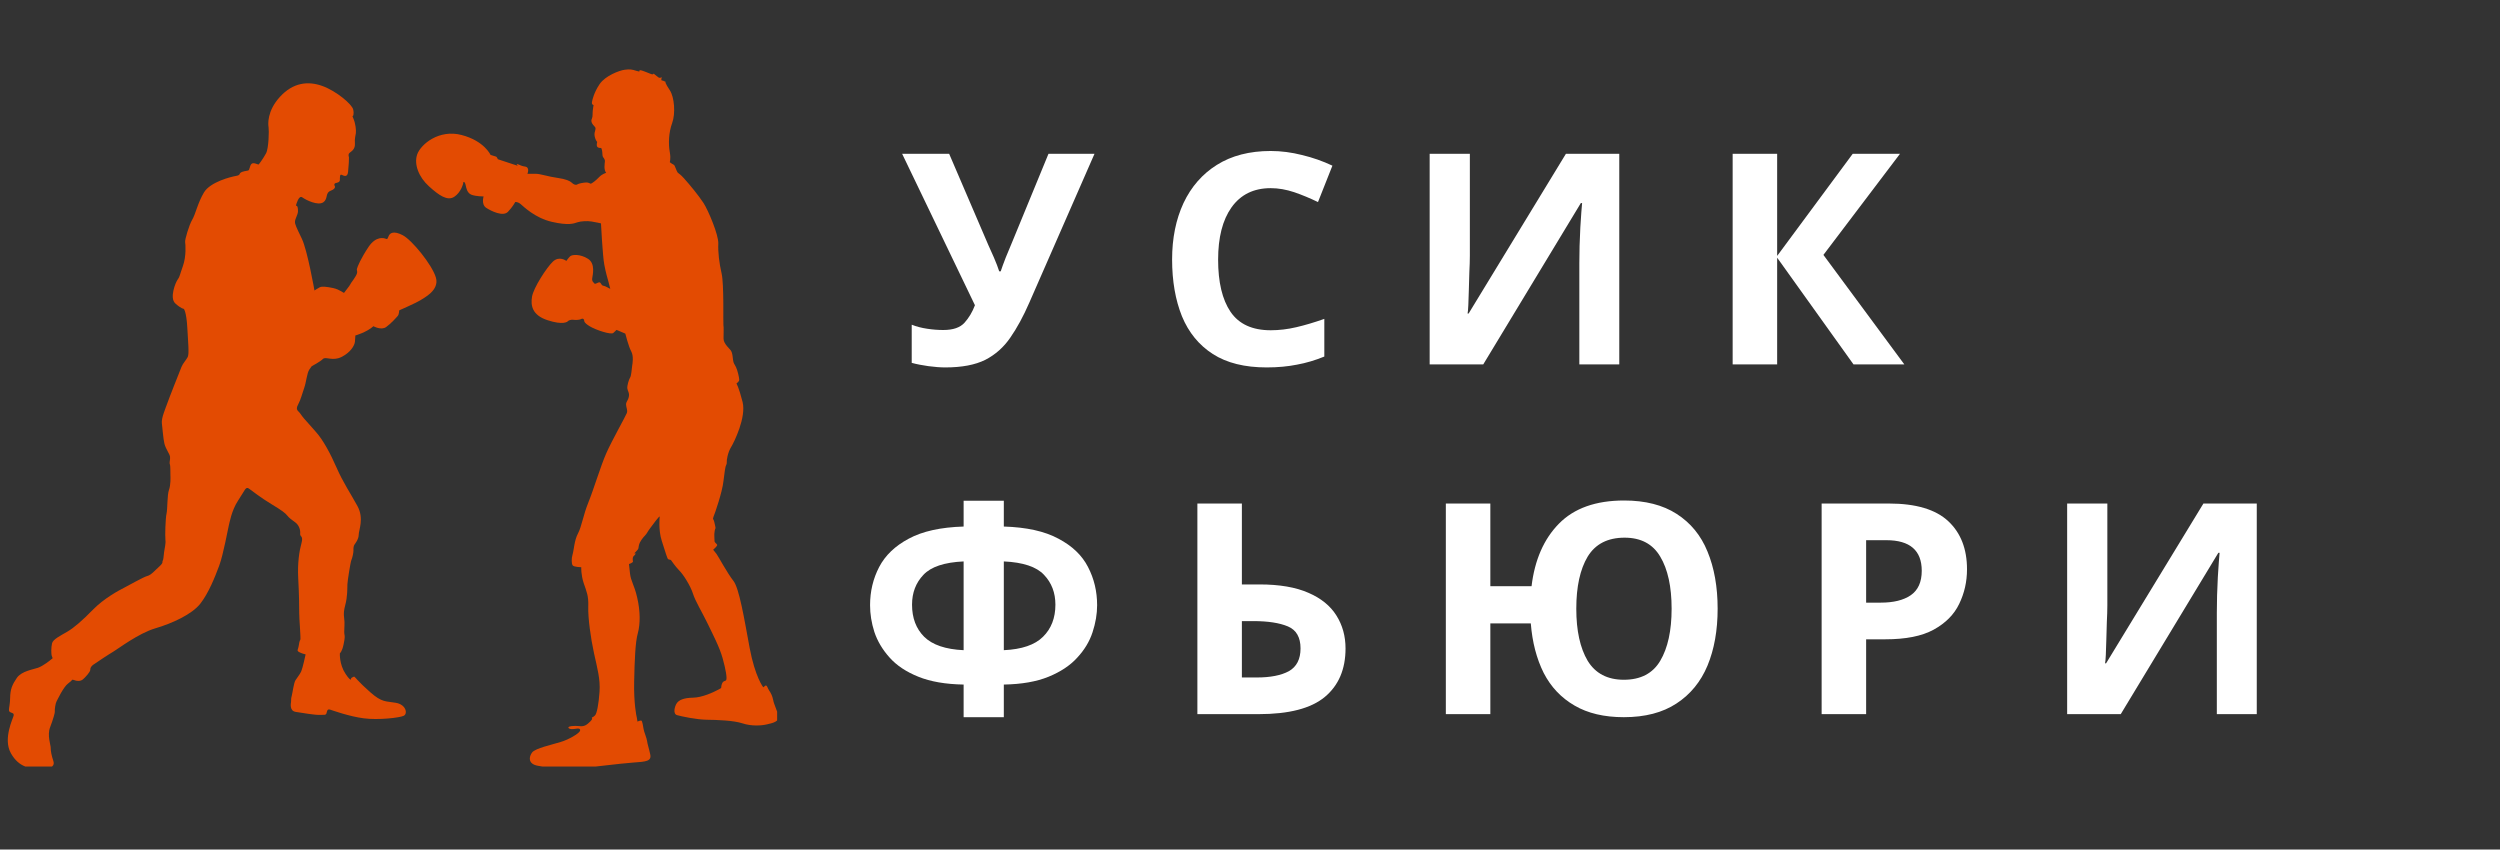 <svg xmlns="http://www.w3.org/2000/svg" xmlns:xlink="http://www.w3.org/1999/xlink" width="206" viewBox="0 0 154.5 52.5" height="70" preserveAspectRatio="xMidYMid meet"><rect x="0" y="0" width="154.5" height="52.5" fill="#333333" stroke="none"/><defs><g></g><clipPath id="8db3421291"><path d="M 25.711 4.289 L 48.027 4.289 L 48.027 47.371 L 25.711 47.371 Z M 25.711 4.289 " clip-rule="nonzero"></path></clipPath><clipPath id="30bccddb4d"><path d="M 0.48 5.145 L 26.977 5.145 L 26.977 47.371 L 0.48 47.371 Z M 0.48 5.145 " clip-rule="nonzero"></path></clipPath></defs><g clip-path="url(#8db3421291)"><path fill="#e34b02" d="M 48.102 44.242 C 48.023 43.887 47.832 43.539 47.785 43.27 C 47.734 43 47.625 42.801 47.539 42.684 C 47.449 42.562 47.395 42.285 47.285 42.383 C 47.172 42.477 47.172 42.477 47.172 42.477 C 47.172 42.477 46.668 41.859 46.324 40.02 C 45.984 38.18 45.684 36.352 45.32 35.891 C 44.953 35.43 44.383 34.367 44.281 34.234 C 44.18 34.098 44.074 33.973 44.074 33.973 C 44.074 33.973 44.359 33.734 44.32 33.664 C 44.281 33.59 44.16 33.527 44.16 33.449 C 44.16 33.371 44.137 33.148 44.145 33.004 C 44.152 32.863 44.18 32.711 44.211 32.664 C 44.242 32.617 44.168 32.402 44.137 32.234 C 44.105 32.07 44.02 32.117 44.098 31.926 C 44.18 31.738 44.637 30.406 44.707 29.754 C 44.781 29.105 44.82 28.945 44.836 28.859 C 44.852 28.773 44.93 28.676 44.914 28.559 C 44.898 28.441 44.984 27.949 45.176 27.641 C 45.367 27.332 46.129 25.785 45.891 24.84 C 45.652 23.898 45.516 23.723 45.516 23.699 C 45.516 23.676 45.691 23.605 45.684 23.453 C 45.676 23.305 45.574 22.867 45.484 22.688 C 45.398 22.504 45.328 22.465 45.305 22.258 C 45.281 22.051 45.262 21.82 45.184 21.688 C 45.105 21.551 44.715 21.258 44.715 20.926 C 44.715 20.594 44.734 20.203 44.707 20.094 C 44.684 19.984 44.75 17.582 44.598 16.914 C 44.445 16.25 44.367 15.586 44.391 15.055 C 44.414 14.523 43.773 13 43.473 12.539 C 43.172 12.082 42.637 11.426 42.266 11.016 C 41.891 10.605 41.914 10.773 41.816 10.543 C 41.723 10.309 41.68 10.195 41.641 10.184 C 41.598 10.172 41.43 10.055 41.402 10.031 C 41.371 10.008 41.48 9.883 41.391 9.387 C 41.301 8.895 41.324 8.188 41.539 7.605 C 41.754 7.023 41.68 6.008 41.395 5.578 C 41.109 5.148 41.086 5.031 41.164 5.078 C 41.242 5.125 41.008 4.973 40.914 4.973 C 40.82 4.973 40.898 4.801 40.898 4.777 C 40.898 4.75 40.809 4.863 40.684 4.777 C 40.559 4.688 40.391 4.543 40.391 4.543 C 40.391 4.543 40.391 4.633 40.242 4.578 C 40.094 4.527 39.66 4.328 39.555 4.34 C 39.445 4.352 39.637 4.477 39.344 4.383 C 39.055 4.289 38.934 4.266 38.598 4.312 C 38.258 4.359 37.406 4.688 37.062 5.191 C 36.719 5.695 36.605 6.156 36.582 6.316 C 36.559 6.477 36.684 6.492 36.684 6.492 C 36.684 6.492 36.656 6.613 36.633 6.828 C 36.609 7.039 36.645 7.188 36.578 7.336 C 36.508 7.484 36.562 7.594 36.656 7.719 C 36.754 7.844 36.848 7.855 36.781 8.07 C 36.719 8.281 36.73 8.367 36.781 8.539 C 36.836 8.711 36.906 8.77 36.906 8.77 C 36.906 8.77 36.844 8.984 36.914 9.074 C 36.984 9.164 37.156 9.145 37.156 9.145 C 37.156 9.145 37.219 9.273 37.223 9.43 C 37.23 9.586 37.234 9.625 37.258 9.688 C 37.281 9.746 37.395 9.828 37.383 9.977 C 37.371 10.125 37.301 10.48 37.461 10.684 C 37.461 10.684 37.223 10.738 37.027 10.945 C 36.832 11.152 36.559 11.363 36.496 11.352 C 36.438 11.34 36.383 11.277 36.242 11.277 C 36.098 11.277 35.773 11.332 35.672 11.398 C 35.57 11.461 35.434 11.387 35.328 11.285 C 35.219 11.184 34.992 11.07 34.445 10.992 C 33.898 10.918 33.383 10.742 33.141 10.742 C 32.895 10.742 32.594 10.742 32.594 10.742 C 32.594 10.742 32.77 10.34 32.445 10.293 C 32.117 10.246 32.023 10.109 31.945 10.156 C 31.867 10.203 32.289 10.344 31.652 10.133 C 31.016 9.918 30.766 9.84 30.766 9.84 C 30.766 9.84 30.707 9.699 30.66 9.68 C 30.613 9.66 30.316 9.574 30.316 9.574 C 30.316 9.574 29.934 8.711 28.531 8.344 C 27.129 7.973 26.008 8.918 25.785 9.535 C 25.566 10.156 25.887 10.953 26.512 11.516 C 27.137 12.082 27.652 12.434 28.07 12.164 C 28.484 11.898 28.641 11.34 28.633 11.277 C 28.629 11.219 28.727 11.219 28.77 11.41 C 28.812 11.598 28.859 11.926 29.137 12.035 C 29.418 12.141 29.887 12.141 29.887 12.141 C 29.887 12.141 29.727 12.629 30.047 12.844 C 30.371 13.055 31.094 13.402 31.391 13.09 C 31.688 12.781 31.844 12.484 31.844 12.484 C 31.844 12.484 31.992 12.461 32.172 12.609 C 32.348 12.758 33.066 13.473 34.109 13.711 C 35.148 13.949 35.469 13.812 35.684 13.738 C 35.898 13.668 36.297 13.645 36.551 13.688 C 36.809 13.727 37.141 13.805 37.141 13.805 C 37.141 13.805 37.242 15.82 37.344 16.348 C 37.441 16.879 37.562 17.254 37.598 17.395 C 37.633 17.539 37.715 17.852 37.715 17.852 C 37.715 17.852 37.551 17.766 37.426 17.703 C 37.301 17.645 37.242 17.68 37.18 17.59 C 37.121 17.504 37.094 17.43 37.016 17.449 C 36.938 17.465 36.766 17.578 36.742 17.527 C 36.719 17.473 36.57 17.426 36.598 17.203 C 36.629 16.984 36.809 16.289 36.336 15.992 C 35.867 15.695 35.355 15.719 35.23 15.844 C 35.105 15.969 35 16.125 35 16.125 C 35 16.125 34.57 15.789 34.172 16.164 C 33.773 16.539 32.965 17.801 32.879 18.336 C 32.789 18.871 32.879 19.477 33.84 19.789 C 34.805 20.105 35.07 19.887 35.102 19.844 C 35.129 19.801 35.316 19.742 35.414 19.762 C 35.516 19.777 35.789 19.785 35.91 19.719 C 36.027 19.652 36.086 19.73 36.098 19.785 C 36.113 19.84 36.062 19.926 36.438 20.16 C 36.812 20.391 37.77 20.707 37.906 20.574 C 38.043 20.445 38.102 20.387 38.102 20.387 L 38.645 20.617 C 38.645 20.617 38.844 21.418 39.008 21.711 C 39.168 22.004 39.094 22.449 39.066 22.621 C 39.035 22.793 39.023 23.203 38.941 23.332 C 38.859 23.465 38.746 23.84 38.77 24.012 C 38.793 24.184 38.91 24.262 38.863 24.512 C 38.816 24.762 38.691 24.812 38.691 24.996 C 38.691 25.184 38.805 25.344 38.738 25.527 C 38.672 25.711 37.828 27.199 37.473 28 C 37.117 28.801 36.688 30.254 36.359 31.055 C 36.035 31.859 35.949 32.535 35.719 32.969 C 35.488 33.402 35.469 33.992 35.387 34.258 C 35.305 34.527 35.32 34.84 35.391 34.941 C 35.465 35.043 35.922 35.055 35.922 35.055 C 35.922 35.055 35.898 35.512 36.074 36.043 C 36.254 36.57 36.379 36.82 36.355 37.492 C 36.332 38.164 36.504 39.43 36.711 40.375 C 36.918 41.32 37.105 41.965 37.051 42.754 C 36.996 43.543 36.883 44.102 36.77 44.215 C 36.656 44.328 36.594 44.324 36.574 44.348 C 36.559 44.371 36.672 44.395 36.48 44.586 C 36.289 44.773 36.129 44.918 35.809 44.875 C 35.488 44.836 35.035 44.875 35.141 44.996 C 35.25 45.113 35.582 45.035 35.688 45.023 C 35.797 45.012 35.91 45.066 35.824 45.203 C 35.742 45.34 35.191 45.691 34.648 45.855 C 34.109 46.023 33.078 46.242 32.883 46.504 C 32.688 46.766 32.609 47.207 33.234 47.324 C 33.859 47.445 34.73 47.555 35.727 47.48 C 36.719 47.402 38.273 47.188 39.102 47.129 C 39.926 47.07 40.277 47.051 40.184 46.617 C 40.09 46.184 40.016 46.004 39.992 45.809 C 39.969 45.613 39.797 45.227 39.773 45.055 C 39.75 44.883 39.691 44.562 39.641 44.535 C 39.594 44.512 39.418 44.574 39.406 44.598 C 39.391 44.621 39.367 44.375 39.352 44.328 C 39.332 44.281 39.16 43.43 39.191 42.105 C 39.219 40.781 39.262 39.676 39.418 39.129 C 39.57 38.582 39.578 37.785 39.379 36.934 C 39.184 36.086 38.988 35.953 38.93 35.406 C 38.871 34.859 38.871 34.859 38.871 34.859 C 38.871 34.859 39.145 34.77 39.117 34.688 C 39.094 34.605 39.09 34.438 39.148 34.379 C 39.207 34.32 39.281 34.254 39.281 34.207 C 39.281 34.156 39.094 34.293 39.305 34.086 C 39.512 33.879 39.434 33.898 39.488 33.684 C 39.539 33.469 39.742 33.215 39.863 33.094 C 39.98 32.977 40.016 32.855 40.184 32.637 C 40.348 32.418 40.742 31.871 40.77 31.926 C 40.77 31.926 40.676 32.75 40.898 33.426 C 41.117 34.098 41.238 34.535 41.293 34.559 C 41.348 34.582 41.461 34.605 41.461 34.605 C 41.461 34.605 41.73 35.004 41.98 35.258 C 42.234 35.508 42.672 36.207 42.824 36.684 C 42.973 37.156 43.359 37.777 43.703 38.48 C 44.043 39.188 44.465 39.98 44.66 40.684 C 44.859 41.391 44.945 41.945 44.875 42.031 C 44.805 42.121 44.684 42.047 44.605 42.293 C 44.527 42.539 44.668 42.477 44.383 42.625 C 44.098 42.777 43.398 43.109 42.824 43.117 C 42.25 43.125 41.949 43.27 41.824 43.461 C 41.695 43.648 41.57 44.117 41.84 44.195 C 42.109 44.273 43.051 44.473 43.68 44.48 C 44.305 44.488 45.328 44.52 45.883 44.703 C 46.438 44.887 47.055 44.848 47.395 44.766 C 47.734 44.688 48.18 44.602 48.102 44.242 " fill-opacity="1" fill-rule="nonzero"></path></g><g clip-path="url(#30bccddb4d)"><path fill="#e34b02" d="M 21.902 33.664 C 21.93 33.621 22.168 33.332 22.168 33.047 C 22.168 32.758 22.512 32.047 22.09 31.273 C 21.668 30.5 21.191 29.797 20.805 28.91 C 20.418 28.023 19.957 27.176 19.535 26.707 C 19.113 26.234 18.984 26.078 18.969 26.066 C 18.953 26.055 18.688 25.762 18.566 25.57 C 18.441 25.383 18.238 25.348 18.418 25.012 C 18.598 24.676 18.676 24.316 18.801 23.969 C 18.926 23.621 18.969 23.059 19.113 22.844 C 19.262 22.633 19.262 22.633 19.262 22.633 C 19.262 22.633 19.789 22.352 19.957 22.184 C 20.125 22.016 20.547 22.336 21.094 22.066 C 21.641 21.797 21.918 21.371 21.938 21.094 C 21.961 20.816 21.961 20.734 21.961 20.734 C 21.961 20.734 22.664 20.535 23.078 20.16 C 23.078 20.16 23.555 20.43 23.863 20.211 C 24.168 19.996 24.512 19.605 24.586 19.516 C 24.664 19.426 24.672 19.18 24.672 19.18 C 24.672 19.18 25.777 18.691 25.973 18.559 C 26.168 18.422 27.176 17.953 26.938 17.152 C 26.699 16.352 25.449 14.824 24.887 14.535 C 24.324 14.242 24.102 14.406 24.027 14.57 C 23.953 14.734 23.953 14.805 23.848 14.758 C 23.742 14.715 23.25 14.555 22.777 15.258 C 22.305 15.961 22.09 16.48 22.059 16.613 C 22.027 16.746 22.164 16.785 21.953 17.113 C 21.746 17.445 21.699 17.457 21.656 17.562 C 21.609 17.668 21.281 18.059 21.266 18.094 C 21.25 18.133 21.012 17.895 20.586 17.801 C 20.16 17.715 19.898 17.684 19.754 17.758 C 19.613 17.832 19.434 17.953 19.434 17.953 C 19.434 17.953 19 15.477 18.656 14.758 C 18.312 14.039 18.223 13.867 18.23 13.695 C 18.234 13.523 18.41 13.262 18.414 13.074 C 18.422 12.887 18.387 12.738 18.348 12.73 C 18.312 12.723 18.281 12.707 18.297 12.672 C 18.312 12.633 18.461 12.035 18.684 12.199 C 18.91 12.363 19.656 12.73 19.98 12.5 C 20.301 12.266 20.07 11.93 20.449 11.781 C 20.832 11.633 20.668 11.457 20.668 11.457 C 20.668 11.457 20.629 11.348 20.742 11.316 C 20.855 11.285 20.996 11.266 21.004 11.129 C 21.008 10.996 20.988 10.75 21.109 10.801 C 21.23 10.852 21.477 11.004 21.512 10.613 C 21.551 10.223 21.574 9.82 21.566 9.738 C 21.559 9.656 21.484 9.535 21.633 9.422 C 21.781 9.312 21.953 9.184 21.934 8.863 C 21.91 8.543 21.969 8.414 21.992 8.227 C 22.016 8.039 21.969 7.629 21.844 7.336 C 21.715 7.043 21.805 7.188 21.805 7.188 C 21.805 7.188 21.895 7.082 21.828 6.77 C 21.762 6.453 20.793 5.625 19.91 5.309 C 19.027 4.996 18.109 5.102 17.301 5.984 C 16.492 6.867 16.566 7.695 16.598 7.867 C 16.629 8.039 16.613 9.16 16.441 9.477 C 16.27 9.789 16.016 10.141 15.984 10.164 C 15.953 10.188 15.664 10.008 15.543 10.129 C 15.422 10.246 15.438 10.516 15.332 10.539 C 15.23 10.562 14.973 10.59 14.871 10.672 C 14.766 10.754 14.871 10.824 14.57 10.875 C 14.27 10.926 13 11.242 12.609 11.887 C 12.223 12.527 12.086 13.23 11.883 13.57 C 11.684 13.906 11.422 14.805 11.441 14.953 C 11.465 15.102 11.52 15.832 11.305 16.438 C 11.09 17.043 11.113 17.098 10.98 17.277 C 10.844 17.457 10.465 18.414 10.832 18.75 C 11.203 19.086 11.359 19.086 11.359 19.086 C 11.359 19.086 11.52 19.254 11.574 20.23 C 11.629 21.207 11.699 21.879 11.598 22.07 C 11.496 22.262 11.305 22.453 11.215 22.676 C 11.125 22.902 10.418 24.684 10.328 24.953 C 10.238 25.223 9.957 25.844 10.004 26.168 C 10.047 26.492 10.082 27.086 10.16 27.414 C 10.238 27.738 10.484 28.051 10.508 28.219 C 10.531 28.391 10.453 28.578 10.496 28.691 C 10.543 28.805 10.523 29.211 10.531 29.355 C 10.539 29.496 10.555 29.977 10.441 30.281 C 10.328 30.59 10.359 31.441 10.293 31.734 C 10.223 32.023 10.195 33.141 10.223 33.371 C 10.254 33.602 10.172 33.863 10.141 34.121 C 10.113 34.375 10.098 34.605 10.051 34.664 C 10.008 34.727 10.125 34.754 9.852 35.004 C 9.574 35.25 9.348 35.535 9.109 35.594 C 8.871 35.652 7.918 36.199 7.637 36.34 C 7.352 36.484 6.422 36.984 5.75 37.672 C 5.078 38.359 4.582 38.789 4.164 39.035 C 3.746 39.281 3.266 39.512 3.215 39.762 C 3.16 40.008 3.148 40.434 3.215 40.574 C 3.281 40.719 3.242 40.68 3.168 40.746 C 3.094 40.816 2.668 41.152 2.355 41.266 C 2.039 41.375 1.336 41.473 1.043 41.891 C 0.754 42.312 0.633 42.594 0.625 43.148 C 0.617 43.703 0.469 43.926 0.625 44.008 C 0.781 44.09 0.863 44.062 0.844 44.219 C 0.82 44.375 0.168 45.648 0.672 46.547 C 1.172 47.441 1.875 47.52 2.586 47.504 C 3.297 47.488 3.387 47.277 3.289 47 C 3.191 46.727 3.125 46.375 3.133 46.215 C 3.141 46.059 2.906 45.445 3.094 44.953 C 3.281 44.457 3.402 44.055 3.387 43.957 C 3.371 43.859 3.43 43.457 3.492 43.352 C 3.551 43.246 3.918 42.453 4.207 42.242 C 4.5 42.035 4.426 41.961 4.574 42.027 C 4.727 42.094 4.973 42.117 5.121 41.988 C 5.27 41.863 5.578 41.531 5.578 41.398 C 5.578 41.266 5.637 41.18 5.75 41.09 C 5.863 41.004 6.762 40.41 7.031 40.254 C 7.297 40.098 8.555 39.141 9.594 38.832 C 10.637 38.527 11.871 37.965 12.387 37.297 C 12.902 36.633 13.285 35.66 13.547 34.957 C 13.809 34.254 14.098 32.617 14.137 32.488 C 14.176 32.359 14.301 31.555 14.719 30.926 C 15.141 30.297 15.176 30.051 15.379 30.191 C 15.582 30.332 16.105 30.754 16.762 31.148 C 17.422 31.547 17.629 31.703 17.75 31.859 C 17.871 32.016 18.02 32.113 18.25 32.285 C 18.484 32.457 18.574 32.758 18.551 32.977 C 18.527 33.191 18.762 33.094 18.633 33.559 C 18.504 34.023 18.379 34.762 18.43 35.734 C 18.484 36.707 18.496 37.637 18.492 37.898 C 18.484 38.16 18.602 39.5 18.559 39.543 C 18.512 39.59 18.484 39.754 18.453 39.953 C 18.422 40.156 18.32 40.195 18.477 40.293 C 18.633 40.387 18.887 40.441 18.887 40.441 C 18.887 40.441 18.707 41.285 18.617 41.488 C 18.527 41.691 18.363 41.871 18.258 42.043 C 18.152 42.215 18.078 42.836 18.027 43.016 C 17.973 43.195 18.004 43.246 17.988 43.367 C 17.973 43.484 17.879 43.934 18.281 43.996 C 18.684 44.055 19.418 44.188 19.746 44.18 C 20.078 44.176 20.121 44.195 20.168 44.105 C 20.211 44.016 20.195 43.793 20.391 43.852 C 20.586 43.914 21.566 44.27 22.469 44.391 C 23.375 44.512 24.699 44.359 24.953 44.234 C 25.207 44.105 25.098 43.547 24.469 43.434 C 23.84 43.32 23.621 43.434 22.875 42.773 C 22.125 42.117 21.934 41.816 21.887 41.816 C 21.844 41.816 21.699 41.906 21.699 41.906 C 21.699 41.906 21.754 42.238 21.355 41.645 C 20.961 41.055 21.004 40.375 21.004 40.375 C 21.004 40.375 21.141 40.277 21.234 39.82 C 21.332 39.363 21.305 39.297 21.281 39.176 C 21.258 39.059 21.297 38.707 21.289 38.43 C 21.281 38.152 21.184 37.965 21.332 37.41 C 21.484 36.855 21.461 36.348 21.469 36.117 C 21.477 35.887 21.664 34.719 21.715 34.613 C 21.766 34.508 21.848 34.164 21.844 34.023 C 21.836 33.879 21.852 33.742 21.902 33.664 " fill-opacity="1" fill-rule="nonzero"></path></g><g fill="#ffffff" fill-opacity="1"><g transform="translate(55.563, 22.519)"><g><path d="M 12.078 -13.016 L 8.047 -3.812 C 7.68 -2.969 7.289 -2.25 6.875 -1.656 C 6.469 -1.062 5.953 -0.602 5.328 -0.281 C 4.703 0.031 3.879 0.188 2.859 0.188 C 2.547 0.188 2.195 0.16 1.812 0.109 C 1.438 0.055 1.094 -0.008 0.781 -0.094 L 0.781 -2.453 C 1.07 -2.336 1.391 -2.254 1.734 -2.203 C 2.086 -2.148 2.422 -2.125 2.734 -2.125 C 3.336 -2.125 3.773 -2.273 4.047 -2.578 C 4.316 -2.879 4.531 -3.238 4.688 -3.656 L 0.188 -13.016 L 3.094 -13.016 L 5.516 -7.375 C 5.598 -7.195 5.711 -6.941 5.859 -6.609 C 6.004 -6.273 6.113 -5.988 6.188 -5.75 L 6.281 -5.75 C 6.352 -5.969 6.457 -6.254 6.594 -6.609 C 6.738 -6.961 6.867 -7.273 6.984 -7.547 L 9.234 -13.016 Z M 12.078 -13.016 "></path></g></g></g><g fill="#ffffff" fill-opacity="1"><g transform="translate(71.374, 22.519)"><g><path d="M 7.156 -10.891 C 6.102 -10.891 5.297 -10.492 4.734 -9.703 C 4.18 -8.922 3.906 -7.844 3.906 -6.469 C 3.906 -5.082 4.16 -4.008 4.672 -3.25 C 5.191 -2.488 6.02 -2.109 7.156 -2.109 C 7.676 -2.109 8.203 -2.172 8.734 -2.297 C 9.273 -2.422 9.852 -2.594 10.469 -2.812 L 10.469 -0.484 C 9.906 -0.254 9.344 -0.086 8.781 0.016 C 8.219 0.129 7.594 0.188 6.906 0.188 C 5.551 0.188 4.441 -0.086 3.578 -0.641 C 2.723 -1.191 2.086 -1.969 1.672 -2.969 C 1.266 -3.977 1.062 -5.148 1.062 -6.484 C 1.062 -7.797 1.297 -8.957 1.766 -9.969 C 2.242 -10.977 2.93 -11.766 3.828 -12.328 C 4.734 -12.898 5.844 -13.188 7.156 -13.188 C 7.801 -13.188 8.445 -13.102 9.094 -12.938 C 9.75 -12.781 10.375 -12.562 10.969 -12.281 L 10.078 -10.031 C 9.586 -10.27 9.098 -10.473 8.609 -10.641 C 8.117 -10.805 7.633 -10.891 7.156 -10.891 Z M 7.156 -10.891 "></path></g></g></g><g fill="#ffffff" fill-opacity="1"><g transform="translate(86.712, 22.519)"><g><path d="M 1.641 -13.016 L 4.125 -13.016 L 4.125 -6.719 C 4.125 -6.414 4.113 -6.078 4.094 -5.703 C 4.082 -5.328 4.07 -4.957 4.062 -4.594 C 4.051 -4.238 4.039 -3.93 4.031 -3.672 C 4.02 -3.41 4.004 -3.234 3.984 -3.141 L 4.047 -3.141 L 10.062 -13.016 L 13.359 -13.016 L 13.359 0 L 10.891 0 L 10.891 -6.25 C 10.891 -6.57 10.895 -6.93 10.906 -7.328 C 10.926 -7.723 10.941 -8.102 10.953 -8.469 C 10.973 -8.832 10.992 -9.148 11.016 -9.422 C 11.035 -9.703 11.051 -9.883 11.062 -9.969 L 10.984 -9.969 L 4.953 0 L 1.641 0 Z M 1.641 -13.016 "></path></g></g></g><g fill="#ffffff" fill-opacity="1"><g transform="translate(105.437, 22.519)"><g><path d="M 12.25 0 L 9.109 0 L 4.391 -6.594 L 4.391 0 L 1.641 0 L 1.641 -13.016 L 4.391 -13.016 L 4.391 -6.703 L 9.062 -13.016 L 11.984 -13.016 L 7.25 -6.766 Z M 12.25 0 "></path></g></g></g><g fill="#ffffff" fill-opacity="1"><g transform="translate(52.958, 44.134)"><g><path d="M 9.078 -13.188 L 9.078 -11.594 C 10.484 -11.551 11.609 -11.301 12.453 -10.844 C 13.305 -10.395 13.914 -9.812 14.281 -9.094 C 14.656 -8.375 14.844 -7.586 14.844 -6.734 C 14.844 -6.191 14.75 -5.633 14.562 -5.062 C 14.375 -4.488 14.055 -3.961 13.609 -3.484 C 13.172 -3.004 12.582 -2.613 11.844 -2.312 C 11.102 -2.008 10.18 -1.848 9.078 -1.828 L 9.078 0.188 L 6.594 0.188 L 6.594 -1.828 C 5.477 -1.848 4.547 -2.008 3.797 -2.312 C 3.047 -2.613 2.453 -3.008 2.016 -3.5 C 1.578 -3.988 1.266 -4.516 1.078 -5.078 C 0.898 -5.641 0.812 -6.191 0.812 -6.734 C 0.812 -7.586 1 -8.375 1.375 -9.094 C 1.75 -9.812 2.359 -10.395 3.203 -10.844 C 4.047 -11.301 5.176 -11.551 6.594 -11.594 L 6.594 -13.188 Z M 6.594 -9.438 C 5.406 -9.383 4.578 -9.109 4.109 -8.609 C 3.641 -8.117 3.406 -7.504 3.406 -6.766 C 3.406 -5.941 3.656 -5.281 4.156 -4.781 C 4.664 -4.281 5.477 -4.004 6.594 -3.953 Z M 9.078 -9.438 L 9.078 -3.953 C 10.191 -4.004 11 -4.281 11.5 -4.781 C 12.008 -5.281 12.266 -5.941 12.266 -6.766 C 12.266 -7.504 12.031 -8.117 11.562 -8.609 C 11.094 -9.109 10.266 -9.383 9.078 -9.438 Z M 9.078 -9.438 "></path></g></g></g><g fill="#ffffff" fill-opacity="1"><g transform="translate(72.357, 44.134)"><g><path d="M 1.641 0 L 1.641 -13.016 L 4.391 -13.016 L 4.391 -8.016 L 5.484 -8.016 C 6.711 -8.016 7.719 -7.844 8.5 -7.5 C 9.281 -7.164 9.859 -6.695 10.234 -6.094 C 10.609 -5.5 10.797 -4.82 10.797 -4.062 C 10.797 -2.77 10.367 -1.77 9.516 -1.062 C 8.66 -0.352 7.297 0 5.422 0 Z M 4.391 -2.266 L 5.312 -2.266 C 6.156 -2.266 6.816 -2.395 7.297 -2.656 C 7.773 -2.926 8.016 -3.395 8.016 -4.062 C 8.016 -4.75 7.754 -5.203 7.234 -5.422 C 6.711 -5.641 6 -5.75 5.094 -5.75 L 4.391 -5.75 Z M 4.391 -2.266 "></path></g></g></g><g fill="#ffffff" fill-opacity="1"><g transform="translate(87.712, 44.134)"><g><path d="M 18.438 -6.516 C 18.438 -5.172 18.227 -4 17.812 -3 C 17.395 -2 16.754 -1.219 15.891 -0.656 C 15.035 -0.094 13.953 0.188 12.641 0.188 C 11.43 0.188 10.414 -0.051 9.594 -0.531 C 8.77 -1.008 8.133 -1.68 7.688 -2.547 C 7.25 -3.422 6.984 -4.441 6.891 -5.609 L 4.391 -5.609 L 4.391 0 L 1.641 0 L 1.641 -13.016 L 4.391 -13.016 L 4.391 -7.906 L 6.938 -7.906 C 7.133 -9.531 7.695 -10.816 8.625 -11.766 C 9.562 -12.723 10.906 -13.203 12.656 -13.203 C 13.969 -13.203 15.051 -12.926 15.906 -12.375 C 16.77 -11.82 17.406 -11.047 17.812 -10.047 C 18.227 -9.047 18.438 -7.867 18.438 -6.516 Z M 9.703 -6.516 C 9.703 -5.16 9.938 -4.086 10.406 -3.297 C 10.883 -2.516 11.629 -2.125 12.641 -2.125 C 13.68 -2.125 14.43 -2.516 14.891 -3.297 C 15.359 -4.086 15.594 -5.16 15.594 -6.516 C 15.594 -7.879 15.359 -8.953 14.891 -9.734 C 14.43 -10.516 13.695 -10.906 12.688 -10.906 C 11.645 -10.906 10.883 -10.516 10.406 -9.734 C 9.938 -8.953 9.703 -7.879 9.703 -6.516 Z M 9.703 -6.516 "></path></g></g></g><g fill="#ffffff" fill-opacity="1"><g transform="translate(110.936, 44.134)"><g><path d="M 5.797 -13.016 C 7.473 -13.016 8.695 -12.648 9.469 -11.922 C 10.238 -11.203 10.625 -10.211 10.625 -8.953 C 10.625 -8.18 10.461 -7.469 10.141 -6.812 C 9.828 -6.156 9.301 -5.625 8.562 -5.219 C 7.832 -4.82 6.836 -4.625 5.578 -4.625 L 4.391 -4.625 L 4.391 0 L 1.641 0 L 1.641 -13.016 Z M 5.641 -10.75 L 4.391 -10.75 L 4.391 -6.891 L 5.297 -6.891 C 6.078 -6.891 6.691 -7.039 7.141 -7.344 C 7.598 -7.656 7.828 -8.16 7.828 -8.859 C 7.828 -10.117 7.098 -10.75 5.641 -10.75 Z M 5.641 -10.75 "></path></g></g></g><g fill="#ffffff" fill-opacity="1"><g transform="translate(126.109, 44.134)"><g><path d="M 1.641 -13.016 L 4.125 -13.016 L 4.125 -6.719 C 4.125 -6.414 4.113 -6.078 4.094 -5.703 C 4.082 -5.328 4.07 -4.957 4.062 -4.594 C 4.051 -4.238 4.039 -3.93 4.031 -3.672 C 4.02 -3.41 4.004 -3.234 3.984 -3.141 L 4.047 -3.141 L 10.062 -13.016 L 13.359 -13.016 L 13.359 0 L 10.891 0 L 10.891 -6.25 C 10.891 -6.57 10.895 -6.93 10.906 -7.328 C 10.926 -7.723 10.941 -8.102 10.953 -8.469 C 10.973 -8.832 10.992 -9.148 11.016 -9.422 C 11.035 -9.703 11.051 -9.883 11.062 -9.969 L 10.984 -9.969 L 4.953 0 L 1.641 0 Z M 1.641 -13.016 "></path></g></g></g></svg>
